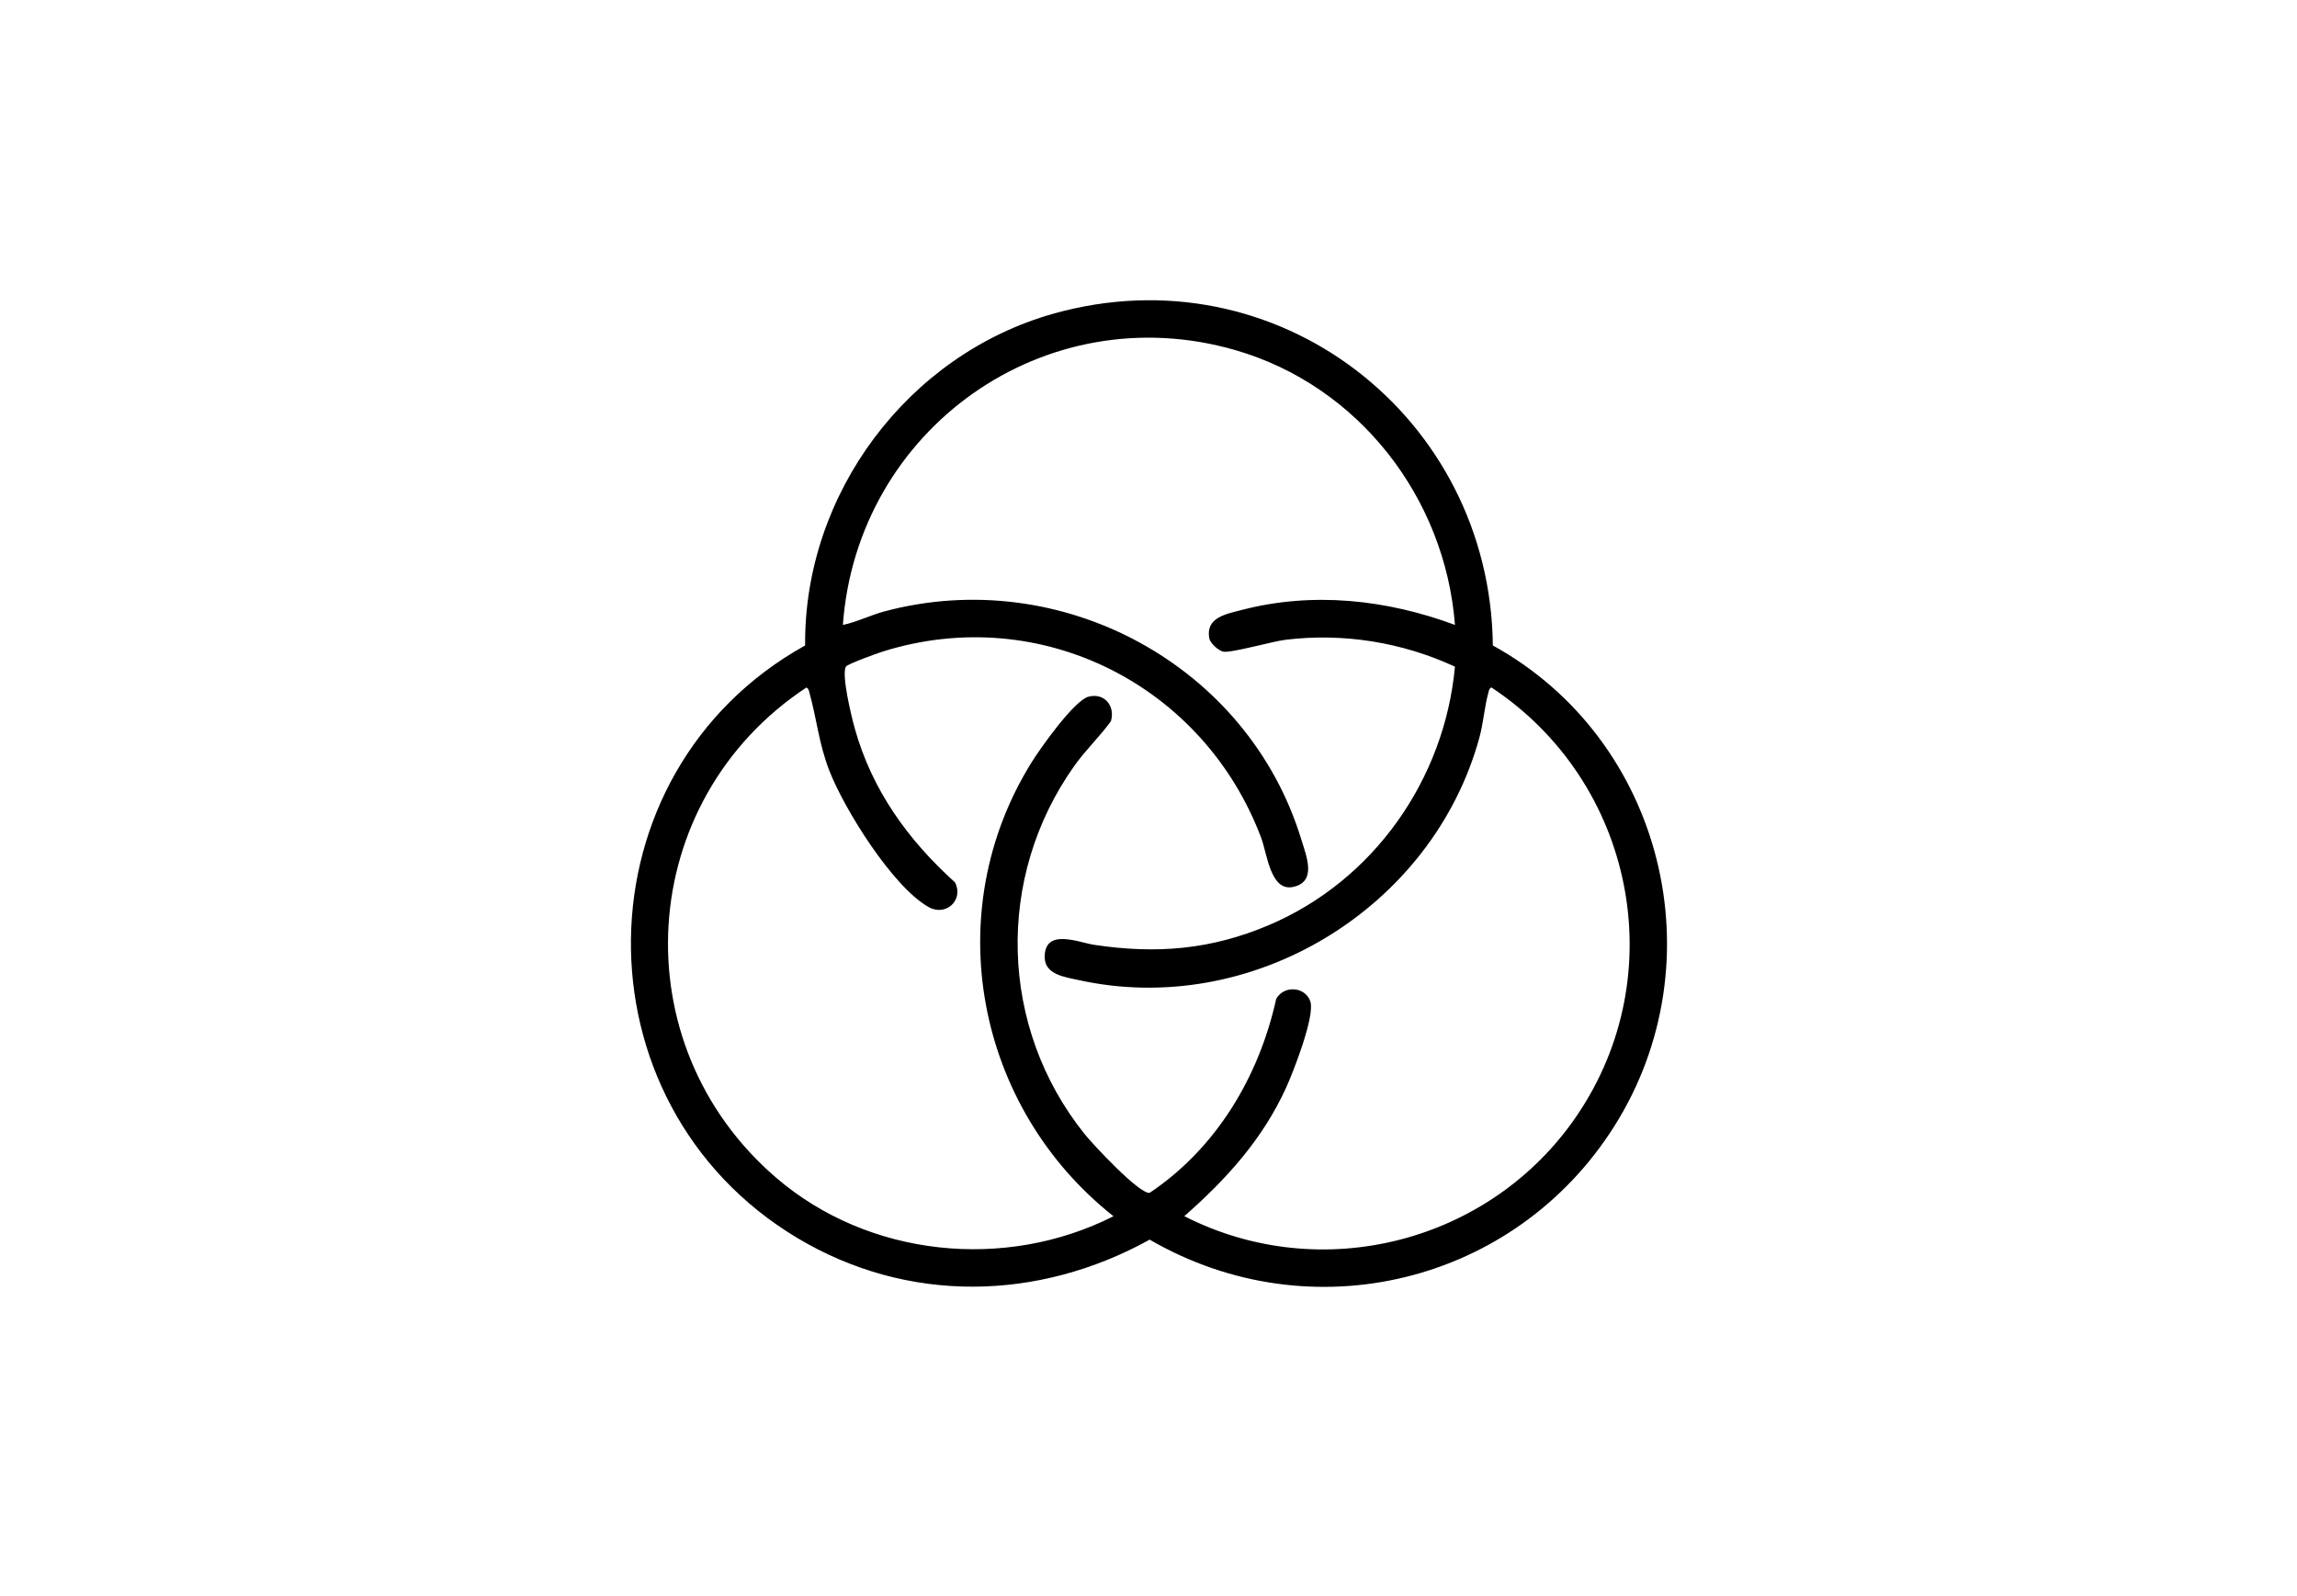 <svg xmlns="http://www.w3.org/2000/svg" id="Layer_1" viewBox="0 0 649 451"><path d="M421.78,182.36c48.16,26.52,63.8,89.25,34.27,135.93-28.09,44.38-85.61,58.41-131.22,31.95-31.49,17.43-68.44,18.16-99.56-.47-63.65-38.12-62.42-131.52,2.21-167.4-.37-42.83,29.01-82.14,70.1-93.73,63.15-17.81,123.51,29.03,124.21,93.73ZM411.09,176.57c-2.76-35.97-27.25-67.59-62.05-77.65-53.86-15.57-106.9,22.38-110.89,77.65,4.02-.85,7.79-2.77,11.75-3.83,49.93-13.34,102.8,15.15,117.81,64.56,1.36,4.48,4.47,11.83-2.35,13.29-6.4,1.37-7.35-9.4-8.97-13.73-16.16-43.18-62.29-66.75-106.93-52.79-1.54.48-10.01,3.54-10.44,4.26-1.37,2.28,1.63,14.4,2.5,17.52,4.88,17.42,15.04,31.48,28.31,43.45,2.55,4.91-2.51,9.79-7.52,6.94-10.14-5.76-23.76-27.62-27.98-38.49-3.02-7.78-3.53-14.55-5.63-22.02-.18-.64-.17-1.08-.85-1.49-48.32,31.91-52.69,100.6-8.54,138.52,26.12,22.43,64.7,26.35,95.3,10.87-38.77-30.64-49.57-85.67-23.18-128.18,2.48-4,12.07-17.55,16.11-18.61,4.48-1.17,7.62,2.56,6.34,6.94-3.26,4.47-7.08,8.03-10.33,12.6-22.36,31.46-21.25,73.89,2.86,103.98,2.4,2.99,15.39,16.95,18.41,16.67,18.82-12.61,30.89-32.76,35.76-54.8,2.25-4.03,8.34-3.42,9.66.77,1.31,4.15-4.81,19.82-6.88,24.36-6.62,14.51-16.89,25.86-28.74,36.25,38.77,19.77,86.46,7.44,110.83-28.28,27.38-40.13,16.06-94.62-24.07-121.11-.67.4-.67.84-.85,1.48-1.08,3.88-1.4,8.57-2.55,12.75-13.21,48.19-64.22,79.35-113.38,68.42-3.79-.84-9.43-1.52-9.43-6.49,0-8.3,9.73-4.06,14.04-3.42,17.55,2.62,32.92,1.38,49.33-5.59,29.55-12.56,49.6-41.09,52.55-73.02-14.97-6.9-31.47-9.57-47.87-7.59-3.64.44-15.41,3.79-17.58,3.36-1.35-.27-3.7-2.37-3.96-3.75-1.1-5.9,4.77-6.88,9.04-8,20.16-5.27,41.02-2.99,60.37,4.19Z"></path></svg>